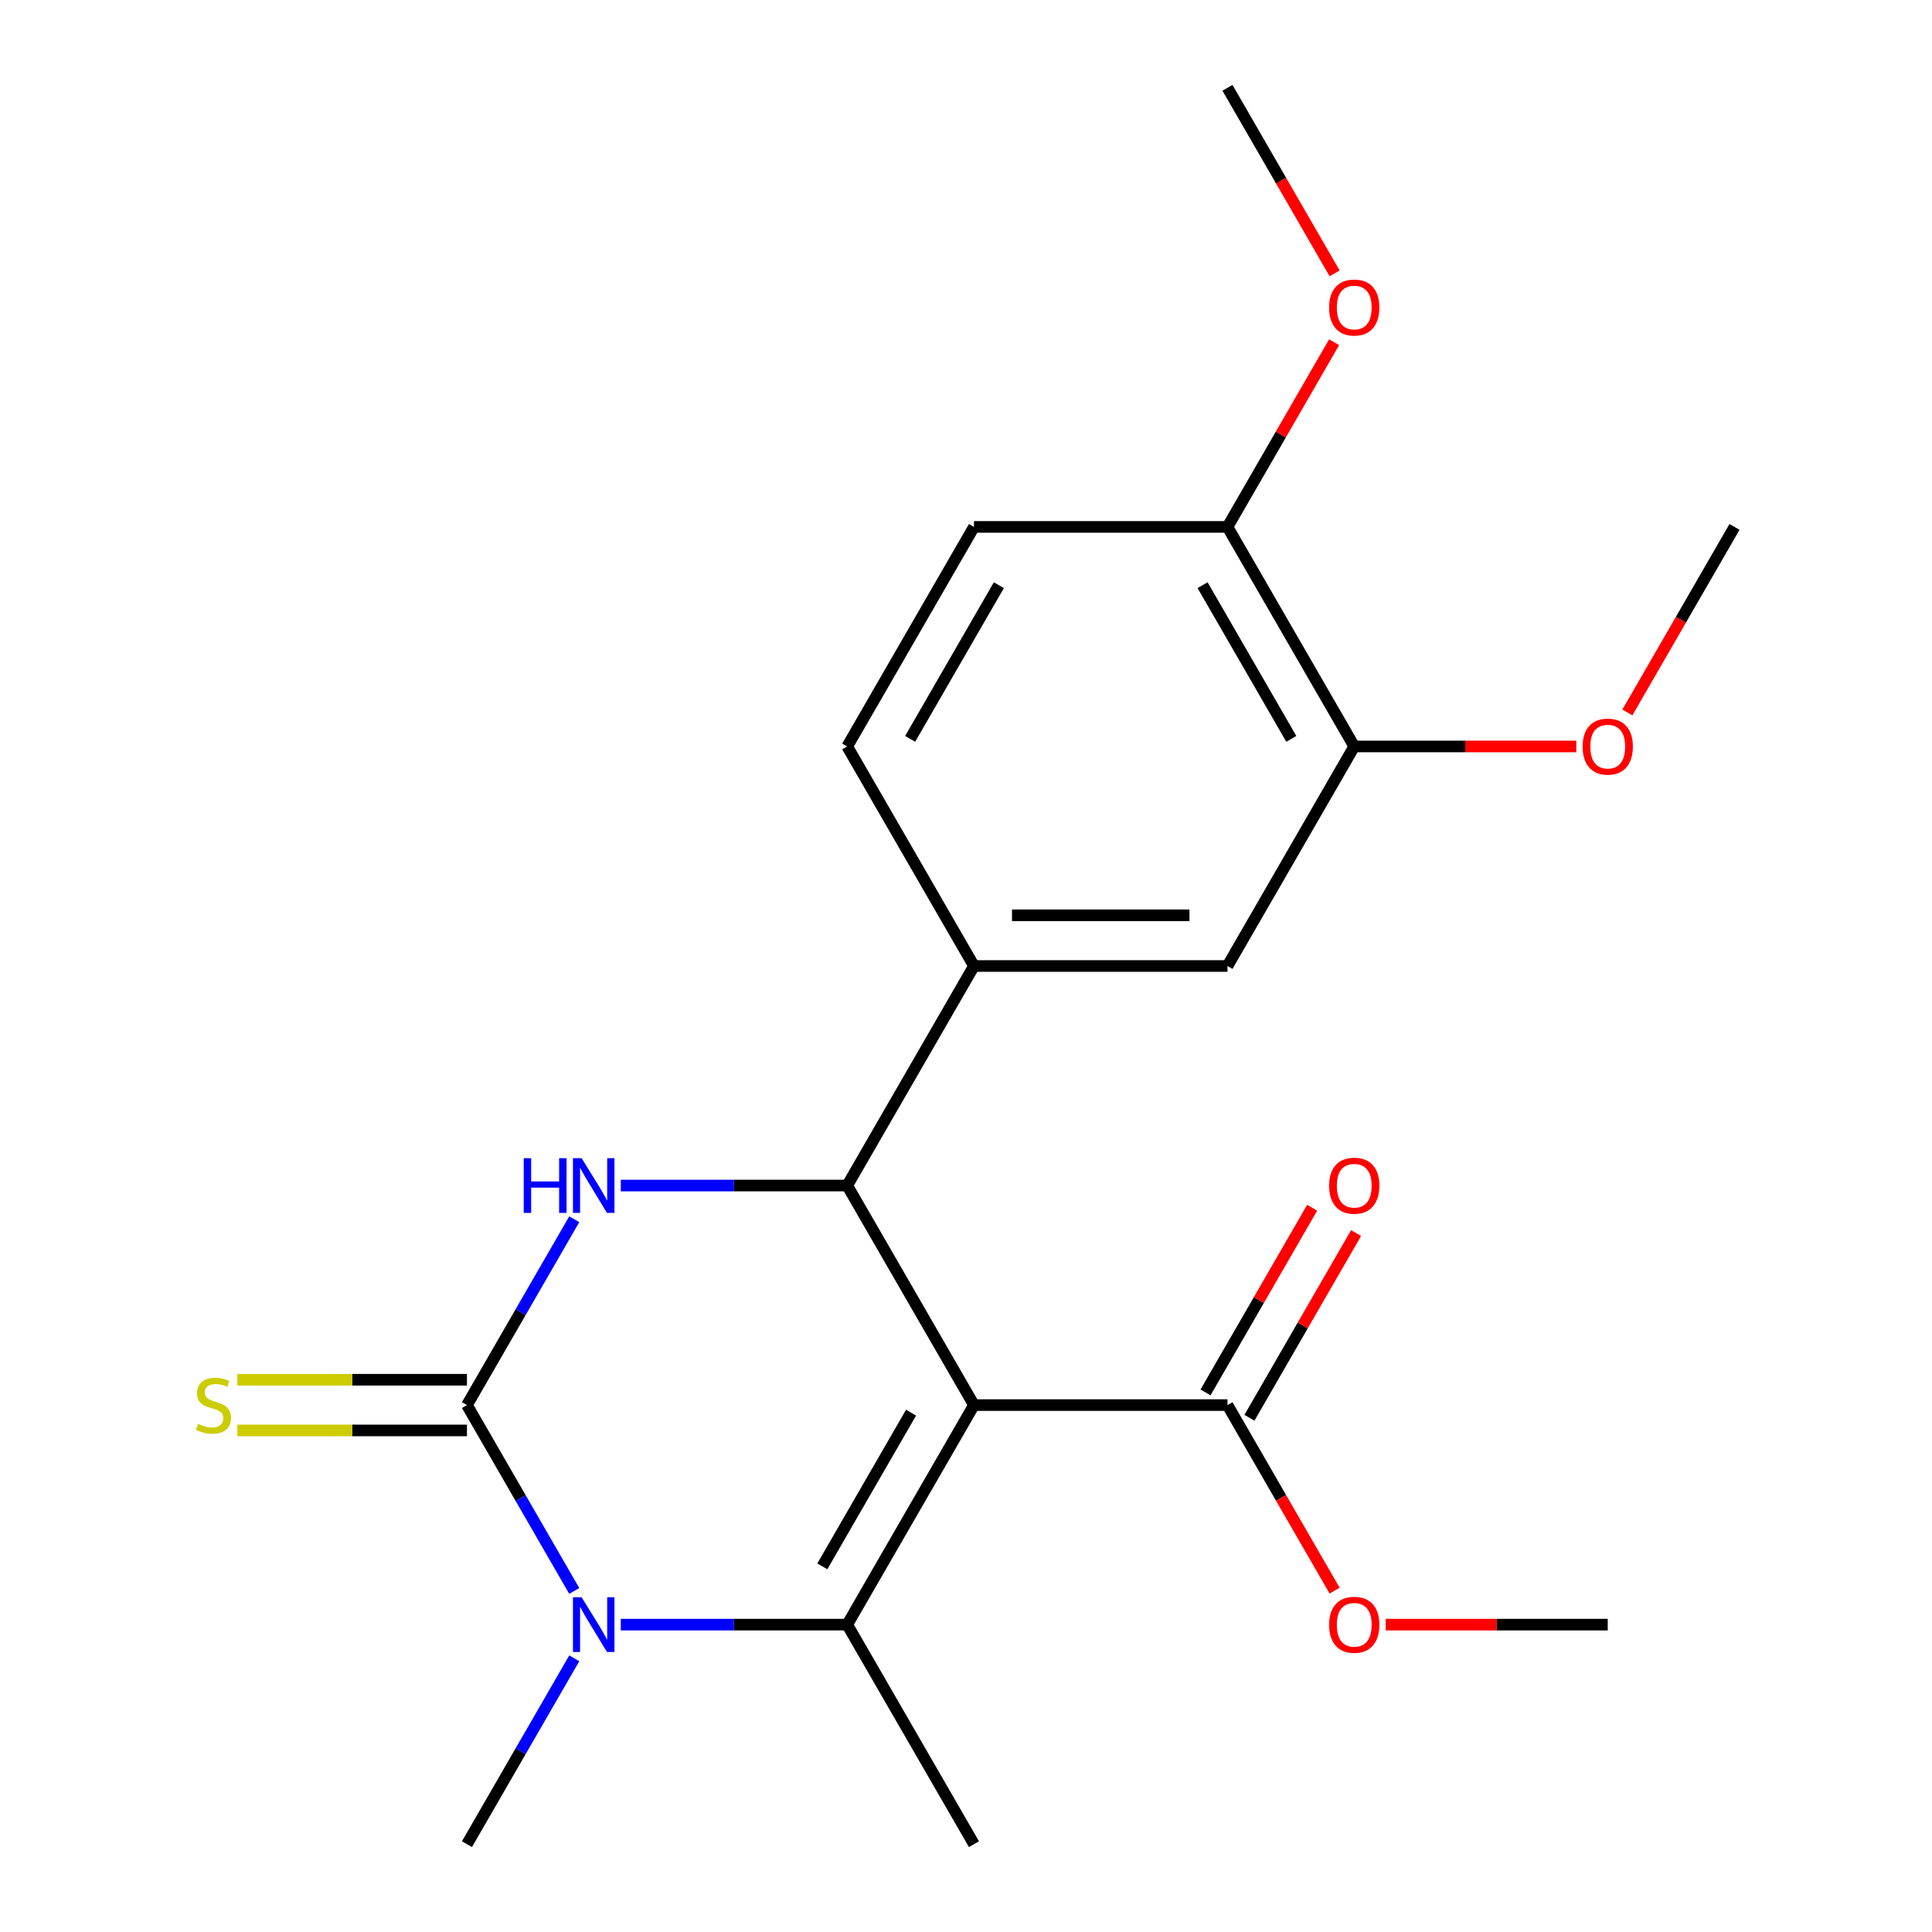 <?xml version='1.0' encoding='iso-8859-1'?>
<svg version='1.1' baseProfile='full'
              xmlns='http://www.w3.org/2000/svg'
                      xmlns:rdkit='http://www.rdkit.org/xml'
                      xmlns:xlink='http://www.w3.org/1999/xlink'
                  xml:space='preserve'
width='1000px' height='1000px' viewBox='0 0 1000 1000'>
<!-- END OF HEADER -->
<rect style='opacity:1.0;fill:#FFFFFF;stroke:none' width='1000' height='1000' x='0' y='0'> </rect>
<path class='bond-0' d='M 504.127,727.273 L 438.519,840.909' style='fill:none;fill-rule:evenodd;stroke:#000000;stroke-width:6px;stroke-linecap:butt;stroke-linejoin:miter;stroke-opacity:1' />
<path class='bond-0' d='M 471.559,731.197 L 425.633,810.742' style='fill:none;fill-rule:evenodd;stroke:#000000;stroke-width:6px;stroke-linecap:butt;stroke-linejoin:miter;stroke-opacity:1' />
<path class='bond-3' d='M 504.127,727.273 L 438.519,613.636' style='fill:none;fill-rule:evenodd;stroke:#000000;stroke-width:6px;stroke-linecap:butt;stroke-linejoin:miter;stroke-opacity:1' />
<path class='bond-5' d='M 504.127,727.273 L 635.343,727.273' style='fill:none;fill-rule:evenodd;stroke:#000000;stroke-width:6px;stroke-linecap:butt;stroke-linejoin:miter;stroke-opacity:1' />
<path class='bond-2' d='M 438.519,840.909 L 379.922,840.909' style='fill:none;fill-rule:evenodd;stroke:#000000;stroke-width:6px;stroke-linecap:butt;stroke-linejoin:miter;stroke-opacity:1' />
<path class='bond-2' d='M 379.922,840.909 L 321.324,840.909' style='fill:none;fill-rule:evenodd;stroke:#0000FF;stroke-width:6px;stroke-linecap:butt;stroke-linejoin:miter;stroke-opacity:1' />
<path class='bond-14' d='M 438.519,840.909 L 504.127,954.545' style='fill:none;fill-rule:evenodd;stroke:#000000;stroke-width:6px;stroke-linecap:butt;stroke-linejoin:miter;stroke-opacity:1' />
<path class='bond-1' d='M 241.695,727.273 L 269.465,679.175' style='fill:none;fill-rule:evenodd;stroke:#000000;stroke-width:6px;stroke-linecap:butt;stroke-linejoin:miter;stroke-opacity:1' />
<path class='bond-1' d='M 269.465,679.175 L 297.234,631.077' style='fill:none;fill-rule:evenodd;stroke:#0000FF;stroke-width:6px;stroke-linecap:butt;stroke-linejoin:miter;stroke-opacity:1' />
<path class='bond-7' d='M 241.695,714.151 L 182.268,714.151' style='fill:none;fill-rule:evenodd;stroke:#000000;stroke-width:6px;stroke-linecap:butt;stroke-linejoin:miter;stroke-opacity:1' />
<path class='bond-7' d='M 182.268,714.151 L 122.84,714.151' style='fill:none;fill-rule:evenodd;stroke:#CCCC00;stroke-width:6px;stroke-linecap:butt;stroke-linejoin:miter;stroke-opacity:1' />
<path class='bond-7' d='M 241.695,740.394 L 182.268,740.394' style='fill:none;fill-rule:evenodd;stroke:#000000;stroke-width:6px;stroke-linecap:butt;stroke-linejoin:miter;stroke-opacity:1' />
<path class='bond-7' d='M 182.268,740.394 L 122.84,740.394' style='fill:none;fill-rule:evenodd;stroke:#CCCC00;stroke-width:6px;stroke-linecap:butt;stroke-linejoin:miter;stroke-opacity:1' />
<path class='bond-22' d='M 241.695,727.273 L 269.465,775.371' style='fill:none;fill-rule:evenodd;stroke:#000000;stroke-width:6px;stroke-linecap:butt;stroke-linejoin:miter;stroke-opacity:1' />
<path class='bond-22' d='M 269.465,775.371 L 297.234,823.469' style='fill:none;fill-rule:evenodd;stroke:#0000FF;stroke-width:6px;stroke-linecap:butt;stroke-linejoin:miter;stroke-opacity:1' />
<path class='bond-15' d='M 297.234,858.349 L 269.465,906.447' style='fill:none;fill-rule:evenodd;stroke:#0000FF;stroke-width:6px;stroke-linecap:butt;stroke-linejoin:miter;stroke-opacity:1' />
<path class='bond-15' d='M 269.465,906.447 L 241.695,954.545' style='fill:none;fill-rule:evenodd;stroke:#000000;stroke-width:6px;stroke-linecap:butt;stroke-linejoin:miter;stroke-opacity:1' />
<path class='bond-4' d='M 438.519,613.636 L 379.922,613.636' style='fill:none;fill-rule:evenodd;stroke:#000000;stroke-width:6px;stroke-linecap:butt;stroke-linejoin:miter;stroke-opacity:1' />
<path class='bond-4' d='M 379.922,613.636 L 321.324,613.636' style='fill:none;fill-rule:evenodd;stroke:#0000FF;stroke-width:6px;stroke-linecap:butt;stroke-linejoin:miter;stroke-opacity:1' />
<path class='bond-6' d='M 438.519,613.636 L 504.127,500' style='fill:none;fill-rule:evenodd;stroke:#000000;stroke-width:6px;stroke-linecap:butt;stroke-linejoin:miter;stroke-opacity:1' />
<path class='bond-12' d='M 646.707,733.834 L 674.303,686.036' style='fill:none;fill-rule:evenodd;stroke:#000000;stroke-width:6px;stroke-linecap:butt;stroke-linejoin:miter;stroke-opacity:1' />
<path class='bond-12' d='M 674.303,686.036 L 701.899,638.238' style='fill:none;fill-rule:evenodd;stroke:#FF0000;stroke-width:6px;stroke-linecap:butt;stroke-linejoin:miter;stroke-opacity:1' />
<path class='bond-12' d='M 623.98,720.712 L 651.576,672.914' style='fill:none;fill-rule:evenodd;stroke:#000000;stroke-width:6px;stroke-linecap:butt;stroke-linejoin:miter;stroke-opacity:1' />
<path class='bond-12' d='M 651.576,672.914 L 679.172,625.116' style='fill:none;fill-rule:evenodd;stroke:#FF0000;stroke-width:6px;stroke-linecap:butt;stroke-linejoin:miter;stroke-opacity:1' />
<path class='bond-16' d='M 635.343,727.273 L 663.066,775.291' style='fill:none;fill-rule:evenodd;stroke:#000000;stroke-width:6px;stroke-linecap:butt;stroke-linejoin:miter;stroke-opacity:1' />
<path class='bond-16' d='M 663.066,775.291 L 690.79,823.309' style='fill:none;fill-rule:evenodd;stroke:#FF0000;stroke-width:6px;stroke-linecap:butt;stroke-linejoin:miter;stroke-opacity:1' />
<path class='bond-8' d='M 504.127,500 L 635.343,500' style='fill:none;fill-rule:evenodd;stroke:#000000;stroke-width:6px;stroke-linecap:butt;stroke-linejoin:miter;stroke-opacity:1' />
<path class='bond-8' d='M 523.81,473.757 L 615.661,473.757' style='fill:none;fill-rule:evenodd;stroke:#000000;stroke-width:6px;stroke-linecap:butt;stroke-linejoin:miter;stroke-opacity:1' />
<path class='bond-11' d='M 504.127,500 L 438.519,386.364' style='fill:none;fill-rule:evenodd;stroke:#000000;stroke-width:6px;stroke-linecap:butt;stroke-linejoin:miter;stroke-opacity:1' />
<path class='bond-9' d='M 635.343,500 L 700.951,386.364' style='fill:none;fill-rule:evenodd;stroke:#000000;stroke-width:6px;stroke-linecap:butt;stroke-linejoin:miter;stroke-opacity:1' />
<path class='bond-17' d='M 700.951,386.364 L 758.419,386.364' style='fill:none;fill-rule:evenodd;stroke:#000000;stroke-width:6px;stroke-linecap:butt;stroke-linejoin:miter;stroke-opacity:1' />
<path class='bond-17' d='M 758.419,386.364 L 815.887,386.364' style='fill:none;fill-rule:evenodd;stroke:#FF0000;stroke-width:6px;stroke-linecap:butt;stroke-linejoin:miter;stroke-opacity:1' />
<path class='bond-23' d='M 700.951,386.364 L 635.343,272.727' style='fill:none;fill-rule:evenodd;stroke:#000000;stroke-width:6px;stroke-linecap:butt;stroke-linejoin:miter;stroke-opacity:1' />
<path class='bond-23' d='M 668.383,382.44 L 622.457,302.894' style='fill:none;fill-rule:evenodd;stroke:#000000;stroke-width:6px;stroke-linecap:butt;stroke-linejoin:miter;stroke-opacity:1' />
<path class='bond-10' d='M 635.343,272.727 L 504.127,272.727' style='fill:none;fill-rule:evenodd;stroke:#000000;stroke-width:6px;stroke-linecap:butt;stroke-linejoin:miter;stroke-opacity:1' />
<path class='bond-18' d='M 635.343,272.727 L 662.939,224.929' style='fill:none;fill-rule:evenodd;stroke:#000000;stroke-width:6px;stroke-linecap:butt;stroke-linejoin:miter;stroke-opacity:1' />
<path class='bond-18' d='M 662.939,224.929 L 690.536,177.131' style='fill:none;fill-rule:evenodd;stroke:#FF0000;stroke-width:6px;stroke-linecap:butt;stroke-linejoin:miter;stroke-opacity:1' />
<path class='bond-13' d='M 438.519,386.364 L 504.127,272.727' style='fill:none;fill-rule:evenodd;stroke:#000000;stroke-width:6px;stroke-linecap:butt;stroke-linejoin:miter;stroke-opacity:1' />
<path class='bond-13' d='M 471.088,382.44 L 517.013,302.894' style='fill:none;fill-rule:evenodd;stroke:#000000;stroke-width:6px;stroke-linecap:butt;stroke-linejoin:miter;stroke-opacity:1' />
<path class='bond-19' d='M 717.232,840.909 L 774.699,840.909' style='fill:none;fill-rule:evenodd;stroke:#FF0000;stroke-width:6px;stroke-linecap:butt;stroke-linejoin:miter;stroke-opacity:1' />
<path class='bond-19' d='M 774.699,840.909 L 832.167,840.909' style='fill:none;fill-rule:evenodd;stroke:#000000;stroke-width:6px;stroke-linecap:butt;stroke-linejoin:miter;stroke-opacity:1' />
<path class='bond-20' d='M 842.329,368.763 L 870.052,320.745' style='fill:none;fill-rule:evenodd;stroke:#FF0000;stroke-width:6px;stroke-linecap:butt;stroke-linejoin:miter;stroke-opacity:1' />
<path class='bond-20' d='M 870.052,320.745 L 897.775,272.727' style='fill:none;fill-rule:evenodd;stroke:#000000;stroke-width:6px;stroke-linecap:butt;stroke-linejoin:miter;stroke-opacity:1' />
<path class='bond-21' d='M 690.79,141.491 L 663.066,93.472' style='fill:none;fill-rule:evenodd;stroke:#FF0000;stroke-width:6px;stroke-linecap:butt;stroke-linejoin:miter;stroke-opacity:1' />
<path class='bond-21' d='M 663.066,93.472 L 635.343,45.455' style='fill:none;fill-rule:evenodd;stroke:#000000;stroke-width:6px;stroke-linecap:butt;stroke-linejoin:miter;stroke-opacity:1' />
<path  class='atom-3' d='M 301.043 826.749
L 310.323 841.749
Q 311.243 843.229, 312.723 845.909
Q 314.203 848.589, 314.283 848.749
L 314.283 826.749
L 318.043 826.749
L 318.043 855.069
L 314.163 855.069
L 304.203 838.669
Q 303.043 836.749, 301.803 834.549
Q 300.603 832.349, 300.243 831.669
L 300.243 855.069
L 296.563 855.069
L 296.563 826.749
L 301.043 826.749
' fill='#0000FF'/>
<path  class='atom-5' d='M 271.083 599.476
L 274.923 599.476
L 274.923 611.516
L 289.403 611.516
L 289.403 599.476
L 293.243 599.476
L 293.243 627.796
L 289.403 627.796
L 289.403 614.716
L 274.923 614.716
L 274.923 627.796
L 271.083 627.796
L 271.083 599.476
' fill='#0000FF'/>
<path  class='atom-5' d='M 301.043 599.476
L 310.323 614.476
Q 311.243 615.956, 312.723 618.636
Q 314.203 621.316, 314.283 621.476
L 314.283 599.476
L 318.043 599.476
L 318.043 627.796
L 314.163 627.796
L 304.203 611.396
Q 303.043 609.476, 301.803 607.276
Q 300.603 605.076, 300.243 604.396
L 300.243 627.796
L 296.563 627.796
L 296.563 599.476
L 301.043 599.476
' fill='#0000FF'/>
<path  class='atom-8' d='M 102.479 736.993
Q 102.799 737.113, 104.119 737.673
Q 105.439 738.233, 106.879 738.593
Q 108.359 738.913, 109.799 738.913
Q 112.479 738.913, 114.039 737.633
Q 115.599 736.313, 115.599 734.033
Q 115.599 732.473, 114.799 731.513
Q 114.039 730.553, 112.839 730.033
Q 111.639 729.513, 109.639 728.913
Q 107.119 728.153, 105.599 727.433
Q 104.119 726.713, 103.039 725.193
Q 101.999 723.673, 101.999 721.113
Q 101.999 717.553, 104.399 715.353
Q 106.839 713.153, 111.639 713.153
Q 114.919 713.153, 118.639 714.713
L 117.719 717.793
Q 114.319 716.393, 111.759 716.393
Q 108.999 716.393, 107.479 717.553
Q 105.959 718.673, 105.999 720.633
Q 105.999 722.153, 106.759 723.073
Q 107.559 723.993, 108.679 724.513
Q 109.839 725.033, 111.759 725.633
Q 114.319 726.433, 115.839 727.233
Q 117.359 728.033, 118.439 729.673
Q 119.559 731.273, 119.559 734.033
Q 119.559 737.953, 116.919 740.073
Q 114.319 742.153, 109.959 742.153
Q 107.439 742.153, 105.519 741.593
Q 103.639 741.073, 101.399 740.153
L 102.479 736.993
' fill='#CCCC00'/>
<path  class='atom-13' d='M 687.951 613.716
Q 687.951 606.916, 691.311 603.116
Q 694.671 599.316, 700.951 599.316
Q 707.231 599.316, 710.591 603.116
Q 713.951 606.916, 713.951 613.716
Q 713.951 620.596, 710.551 624.516
Q 707.151 628.396, 700.951 628.396
Q 694.711 628.396, 691.311 624.516
Q 687.951 620.636, 687.951 613.716
M 700.951 625.196
Q 705.271 625.196, 707.591 622.316
Q 709.951 619.396, 709.951 613.716
Q 709.951 608.156, 707.591 605.356
Q 705.271 602.516, 700.951 602.516
Q 696.631 602.516, 694.271 605.316
Q 691.951 608.116, 691.951 613.716
Q 691.951 619.436, 694.271 622.316
Q 696.631 625.196, 700.951 625.196
' fill='#FF0000'/>
<path  class='atom-17' d='M 687.951 840.989
Q 687.951 834.189, 691.311 830.389
Q 694.671 826.589, 700.951 826.589
Q 707.231 826.589, 710.591 830.389
Q 713.951 834.189, 713.951 840.989
Q 713.951 847.869, 710.551 851.789
Q 707.151 855.669, 700.951 855.669
Q 694.711 855.669, 691.311 851.789
Q 687.951 847.909, 687.951 840.989
M 700.951 852.469
Q 705.271 852.469, 707.591 849.589
Q 709.951 846.669, 709.951 840.989
Q 709.951 835.429, 707.591 832.629
Q 705.271 829.789, 700.951 829.789
Q 696.631 829.789, 694.271 832.589
Q 691.951 835.389, 691.951 840.989
Q 691.951 846.709, 694.271 849.589
Q 696.631 852.469, 700.951 852.469
' fill='#FF0000'/>
<path  class='atom-18' d='M 819.167 386.444
Q 819.167 379.644, 822.527 375.844
Q 825.887 372.044, 832.167 372.044
Q 838.447 372.044, 841.807 375.844
Q 845.167 379.644, 845.167 386.444
Q 845.167 393.324, 841.767 397.244
Q 838.367 401.124, 832.167 401.124
Q 825.927 401.124, 822.527 397.244
Q 819.167 393.364, 819.167 386.444
M 832.167 397.924
Q 836.487 397.924, 838.807 395.044
Q 841.167 392.124, 841.167 386.444
Q 841.167 380.884, 838.807 378.084
Q 836.487 375.244, 832.167 375.244
Q 827.847 375.244, 825.487 378.044
Q 823.167 380.844, 823.167 386.444
Q 823.167 392.164, 825.487 395.044
Q 827.847 397.924, 832.167 397.924
' fill='#FF0000'/>
<path  class='atom-19' d='M 687.951 159.171
Q 687.951 152.371, 691.311 148.571
Q 694.671 144.771, 700.951 144.771
Q 707.231 144.771, 710.591 148.571
Q 713.951 152.371, 713.951 159.171
Q 713.951 166.051, 710.551 169.971
Q 707.151 173.851, 700.951 173.851
Q 694.711 173.851, 691.311 169.971
Q 687.951 166.091, 687.951 159.171
M 700.951 170.651
Q 705.271 170.651, 707.591 167.771
Q 709.951 164.851, 709.951 159.171
Q 709.951 153.611, 707.591 150.811
Q 705.271 147.971, 700.951 147.971
Q 696.631 147.971, 694.271 150.771
Q 691.951 153.571, 691.951 159.171
Q 691.951 164.891, 694.271 167.771
Q 696.631 170.651, 700.951 170.651
' fill='#FF0000'/>
</svg>
